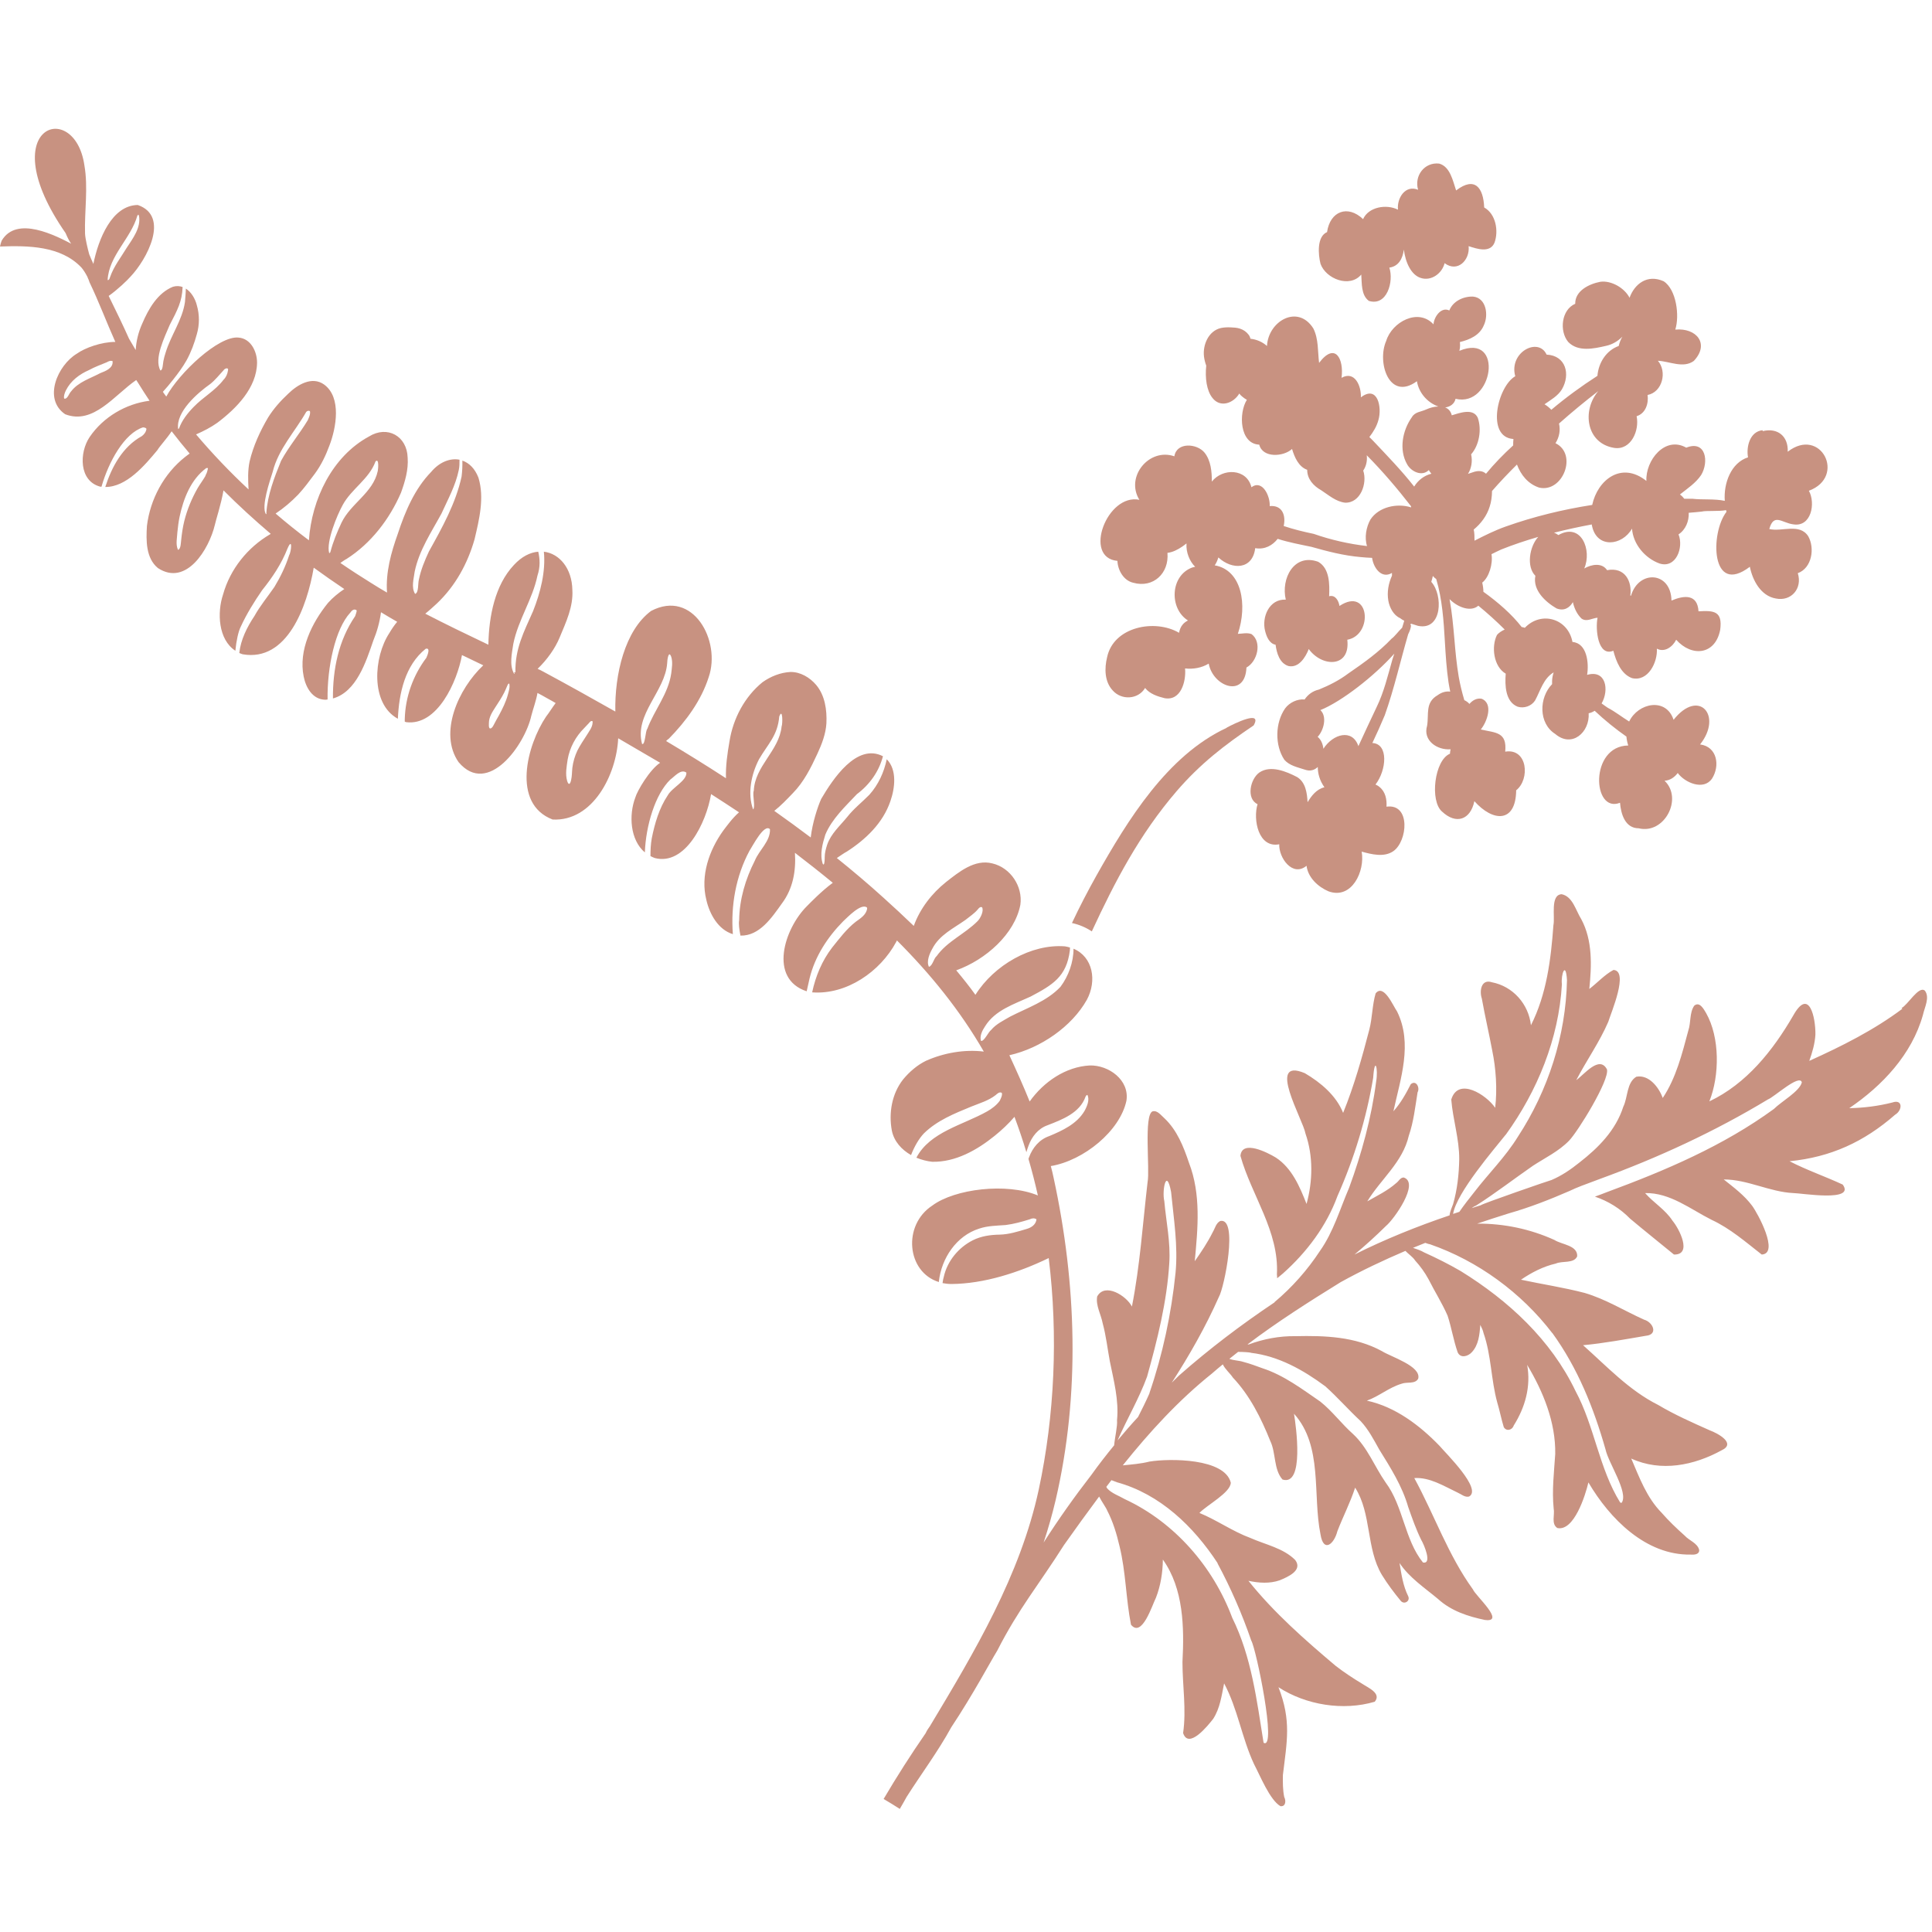 <svg xmlns="http://www.w3.org/2000/svg" fill="none" viewBox="0 0 75 75" height="75" width="75">
<path fill="#C89281" d="M47.622 28.253C45.31 29.326 43.773 31.844 42.566 33.985C42.227 34.591 41.907 35.206 41.613 35.832C41.897 35.893 42.156 36.005 42.384 36.157C43.282 34.219 44.23 32.398 45.675 30.715C46.587 29.657 47.52 28.934 48.666 28.161C49.021 27.541 47.911 28.09 47.617 28.248L47.622 28.253Z"></path>
<path fill="#C89281" d="M73.851 39.159C72.746 39.988 71.499 40.613 70.236 41.183C70.353 40.858 70.454 40.512 70.474 40.161C70.484 39.504 70.231 38.309 69.607 39.433C68.821 40.786 67.797 42.073 66.357 42.755C66.758 41.753 66.768 40.273 66.23 39.326C66.139 39.174 65.977 38.864 65.769 39.042C65.581 39.316 65.647 39.693 65.541 40.003C65.302 40.893 65.069 41.844 64.547 42.623C64.4 42.211 64.01 41.707 63.523 41.798C63.142 42.027 63.198 42.592 63.016 42.963C62.722 43.879 62.052 44.555 61.312 45.13C60.982 45.395 60.627 45.639 60.232 45.807C60.186 45.812 57.509 46.737 57.484 46.788C57.367 46.824 57.245 46.86 57.129 46.9C57.18 46.86 57.24 46.824 57.311 46.794C58.067 46.31 58.777 45.761 59.512 45.252C59.989 44.942 60.511 44.693 60.911 44.281C61.256 43.925 62.488 41.926 62.382 41.514C62.088 40.949 61.495 41.717 61.19 41.931C61.586 41.168 62.093 40.456 62.433 39.667C62.539 39.316 63.244 37.688 62.635 37.653C62.291 37.836 62.012 38.151 61.697 38.391C61.789 37.485 61.829 36.508 61.383 35.679C61.17 35.344 61.053 34.799 60.622 34.713C60.171 34.738 60.374 35.598 60.303 35.918C60.207 37.246 60.039 38.599 59.431 39.8C59.34 38.975 58.731 38.289 57.915 38.131C57.504 37.994 57.423 38.462 57.524 38.762C57.646 39.443 57.803 40.115 57.93 40.791C58.072 41.478 58.128 42.282 58.042 43.004C57.707 42.505 56.607 41.793 56.338 42.684C56.399 43.457 56.652 44.215 56.647 45.003C56.637 45.588 56.571 46.178 56.409 46.743C56.363 46.865 56.287 47.033 56.272 47.18C55.009 47.607 53.772 48.106 52.581 48.701C53.002 48.35 53.412 47.979 53.803 47.592C54.107 47.343 55.126 45.919 54.492 45.71C54.355 45.71 54.3 45.858 54.198 45.929C53.864 46.224 53.463 46.417 53.078 46.636C53.605 45.771 54.452 45.12 54.69 44.087C54.878 43.543 54.938 42.968 55.03 42.404C55.131 42.226 54.974 41.91 54.766 42.088C54.578 42.46 54.371 42.826 54.092 43.141C54.365 41.875 54.852 40.517 54.234 39.265C54.082 39.052 53.717 38.172 53.402 38.563C53.27 39.011 53.275 39.504 53.159 39.962C52.875 41.056 52.566 42.154 52.14 43.202C51.871 42.526 51.267 42.022 50.654 41.661C49.143 41.025 50.583 43.457 50.679 44.006C50.983 44.881 50.963 45.847 50.72 46.737C50.456 46.066 50.152 45.344 49.528 44.937C49.219 44.749 48.21 44.225 48.154 44.871C48.585 46.412 49.66 47.801 49.569 49.474C49.574 49.52 49.579 49.571 49.579 49.622C49.655 49.561 49.731 49.499 49.807 49.433C50.73 48.609 51.496 47.592 51.922 46.427C52.571 44.967 53.042 43.421 53.306 41.844C53.367 40.969 53.509 41.478 53.422 41.987C53.24 43.391 52.86 44.779 52.373 46.107C52.018 46.931 51.764 47.821 51.242 48.559C50.755 49.301 50.157 49.978 49.478 50.547V50.557C48.179 51.427 46.937 52.368 45.766 53.401C45.675 53.492 45.578 53.584 45.487 53.676C46.172 52.612 46.805 51.504 47.318 50.344C47.525 49.993 48.083 47.246 47.368 47.399C47.206 47.48 47.165 47.689 47.079 47.831C46.882 48.228 46.633 48.599 46.38 48.96C46.501 47.684 46.628 46.361 46.156 45.14C45.944 44.51 45.695 43.874 45.198 43.406C45.071 43.299 44.934 43.096 44.747 43.141C44.392 43.258 44.645 45.41 44.549 45.888C44.361 47.501 44.255 49.128 43.941 50.72C43.733 50.308 42.896 49.774 42.592 50.329C42.531 50.68 42.739 51.02 42.805 51.366C42.937 51.849 42.992 52.353 43.084 52.846C43.236 53.599 43.439 54.352 43.363 55.13C43.383 55.38 43.282 55.771 43.251 56.107C42.947 56.478 42.653 56.855 42.374 57.246C41.715 58.096 41.091 58.976 40.513 59.881C40.691 59.342 40.848 58.793 40.98 58.233C41.938 54.128 41.791 49.83 40.903 45.73C40.873 45.573 40.832 45.42 40.792 45.267C42.07 45.054 43.479 43.904 43.728 42.729C43.854 41.926 43.038 41.341 42.303 41.361C41.37 41.412 40.518 41.992 39.971 42.76C39.727 42.154 39.458 41.559 39.184 40.964C40.401 40.69 41.608 39.85 42.191 38.813C42.592 38.07 42.425 37.144 41.674 36.829C41.674 37.353 41.476 37.897 41.167 38.309C40.64 38.869 39.879 39.123 39.215 39.464C38.956 39.616 38.672 39.749 38.475 39.983C38.363 40.069 38.216 40.41 38.094 40.41H38.084C38.018 40.222 38.135 39.998 38.241 39.84C38.632 39.209 39.372 38.98 40.011 38.685C40.853 38.238 41.405 37.922 41.532 36.895C41.532 36.875 41.532 36.834 41.537 36.783C41.476 36.763 41.41 36.748 41.34 36.737C40.031 36.636 38.591 37.465 37.866 38.619C37.633 38.294 37.38 37.978 37.121 37.668C38.272 37.256 39.392 36.254 39.61 35.125C39.712 34.413 39.23 33.685 38.525 33.518C37.841 33.34 37.227 33.848 36.72 34.245C36.173 34.682 35.711 35.278 35.473 35.944C35.088 35.572 34.692 35.206 34.297 34.85C33.708 34.316 33.105 33.807 32.486 33.309C32.623 33.222 32.76 33.116 32.872 33.06C33.607 32.587 34.276 31.951 34.565 31.101C34.743 30.593 34.829 29.881 34.423 29.474C34.317 29.982 34.099 30.46 33.749 30.852C33.465 31.142 33.141 31.391 32.887 31.717C32.608 32.058 32.258 32.363 32.111 32.79C32.06 32.948 32.015 33.111 32.015 33.273C32.015 33.324 32.015 33.558 31.969 33.558C31.959 33.558 31.949 33.553 31.939 33.533C31.817 33.167 31.929 32.755 32.04 32.398C32.299 31.783 32.816 31.305 33.267 30.827C33.759 30.46 34.124 29.947 34.276 29.357C33.252 28.833 32.324 30.257 31.878 31.015C31.741 31.32 31.538 31.941 31.472 32.51C31.006 32.16 30.534 31.814 30.058 31.478C30.316 31.274 30.544 31.035 30.773 30.796C31.204 30.359 31.477 29.809 31.731 29.26C31.903 28.889 32.056 28.492 32.081 28.08C32.106 27.561 32.025 26.991 31.68 26.585C31.437 26.3 31.072 26.081 30.686 26.086C30.296 26.106 29.916 26.259 29.601 26.483C28.907 27.047 28.46 27.892 28.319 28.777C28.237 29.25 28.166 29.733 28.182 30.211C27.416 29.713 26.645 29.235 25.859 28.767C25.895 28.731 25.93 28.695 25.966 28.675C26.63 27.999 27.223 27.195 27.512 26.285C27.999 24.875 26.904 22.861 25.276 23.716C24.257 24.469 23.857 26.183 23.887 27.622C22.954 27.093 22.021 26.574 21.078 26.066C21.012 26.03 20.941 25.994 20.87 25.964C21.24 25.608 21.555 25.165 21.727 24.743C21.97 24.158 22.259 23.553 22.219 22.902C22.204 22.063 21.717 21.488 21.113 21.417C21.189 22.19 20.977 23.009 20.693 23.726C20.333 24.54 19.993 25.176 20.008 26.096C20.008 26.096 20.008 26.106 20.008 26.111C20.008 26.111 20.008 26.101 20.008 26.096C19.998 26.096 19.988 26.096 19.983 26.101V26.111C19.983 26.111 19.983 26.111 19.983 26.117C19.983 26.101 19.973 26.091 19.973 26.081C19.947 26.106 19.988 26.157 19.973 26.157C19.973 26.157 19.968 26.157 19.957 26.157C19.765 25.817 19.871 25.364 19.927 24.992C20.114 24.067 20.672 23.273 20.865 22.342C20.977 22.002 20.961 21.707 20.895 21.417C20.581 21.442 20.251 21.605 19.947 21.936C19.217 22.714 18.979 23.909 18.959 25.028C18.137 24.636 17.316 24.24 16.509 23.823C16.702 23.67 16.875 23.502 16.961 23.426C17.676 22.749 18.152 21.88 18.421 20.939C18.604 20.165 18.811 19.321 18.573 18.543C18.436 18.187 18.208 17.968 17.949 17.881C17.954 18.09 17.944 18.299 17.919 18.497C17.696 19.535 17.163 20.486 16.651 21.407C16.489 21.757 16.337 22.119 16.261 22.5C16.22 22.637 16.261 23.014 16.114 23.055C15.957 22.8 16.063 22.465 16.099 22.185C16.271 21.361 16.743 20.664 17.138 19.936C17.387 19.387 17.686 18.848 17.808 18.253C17.838 18.12 17.838 17.983 17.838 17.846C17.473 17.775 17.057 17.937 16.738 18.319C16.099 18.975 15.729 19.85 15.445 20.715C15.181 21.452 14.968 22.22 15.024 23.004C14.826 22.887 14.623 22.77 14.425 22.642C14.015 22.388 13.614 22.129 13.214 21.854C13.295 21.798 13.376 21.737 13.457 21.696C14.4 21.096 15.125 20.15 15.566 19.128C15.723 18.695 15.86 18.232 15.825 17.765C15.8 16.925 15.034 16.503 14.324 16.945C12.894 17.719 12.098 19.387 11.992 20.974C11.55 20.643 11.12 20.298 10.699 19.936C11.018 19.723 11.312 19.474 11.576 19.199C11.814 18.945 12.017 18.66 12.225 18.385C12.468 18.054 12.646 17.683 12.788 17.297C13.051 16.615 13.269 15.425 12.58 14.926C12.108 14.591 11.545 14.936 11.191 15.282C10.896 15.557 10.623 15.862 10.41 16.203C10.095 16.737 9.832 17.312 9.69 17.912C9.614 18.268 9.629 18.639 9.649 19C8.929 18.329 8.25 17.617 7.611 16.864C7.9 16.737 8.179 16.595 8.437 16.412C9.172 15.857 9.969 15.058 9.979 14.077C9.979 13.644 9.735 13.141 9.259 13.105C8.493 13.024 6.957 14.473 6.455 15.394C6.409 15.333 6.363 15.272 6.323 15.211C6.46 15.063 6.587 14.906 6.713 14.748C6.901 14.509 7.089 14.26 7.241 13.99C7.418 13.67 7.545 13.324 7.641 12.973C7.748 12.607 7.748 12.215 7.641 11.849C7.58 11.6 7.428 11.34 7.215 11.203C7.21 11.416 7.185 11.63 7.18 11.727C7.078 12.429 6.632 13.014 6.429 13.69C6.394 13.797 6.363 13.904 6.343 14.016C6.323 14.112 6.323 14.377 6.227 14.382C5.968 13.919 6.399 13.07 6.587 12.617C6.886 12.037 7.068 11.711 7.089 11.142C6.977 11.101 6.85 11.091 6.713 11.132C6.115 11.376 5.765 11.991 5.522 12.561C5.375 12.886 5.288 13.232 5.268 13.588C5.182 13.441 5.096 13.299 5.01 13.151C4.761 12.591 4.487 12.037 4.219 11.488C4.553 11.254 4.944 10.882 5.07 10.735C5.689 10.084 6.612 8.395 5.349 7.958C4.345 7.968 3.818 9.28 3.625 10.246C3.57 10.124 3.514 9.997 3.463 9.87C3.402 9.646 3.311 9.27 3.301 9.072C3.276 8.186 3.428 7.291 3.276 6.416C2.895 3.802 -0.35 4.88 2.545 9.046C2.581 9.133 2.621 9.219 2.667 9.306C2.687 9.346 2.728 9.407 2.763 9.463C2.814 9.489 2.855 9.514 2.9 9.534C2.155 9.133 0.649 8.359 0.066 9.341C0.035 9.417 0.015 9.494 0 9.57C1.1 9.529 2.363 9.545 3.159 10.384C3.23 10.465 3.321 10.603 3.397 10.755C3.397 10.765 3.407 10.775 3.407 10.786C3.433 10.837 3.453 10.887 3.468 10.938C3.468 10.938 3.468 10.948 3.473 10.954C3.838 11.711 4.132 12.505 4.477 13.273C3.935 13.273 3.301 13.502 2.981 13.731C2.241 14.178 1.658 15.486 2.53 16.081C3.625 16.503 4.437 15.338 5.288 14.753C5.314 14.789 5.334 14.824 5.359 14.86C5.501 15.094 5.654 15.328 5.806 15.557C4.883 15.674 4.011 16.188 3.483 16.961C3.073 17.561 3.057 18.68 3.899 18.894C3.914 18.894 3.93 18.894 3.94 18.894C4.219 17.917 4.832 16.818 5.552 16.59C5.593 16.595 5.684 16.605 5.684 16.656C5.669 16.767 5.598 16.864 5.507 16.93C4.766 17.337 4.34 18.116 4.087 18.904C4.908 18.914 5.628 18.054 6.11 17.474C6.191 17.332 6.48 17.022 6.663 16.742C6.891 17.037 7.124 17.327 7.362 17.607C7.301 17.648 7.246 17.693 7.185 17.739C6.363 18.39 5.831 19.377 5.704 20.415C5.669 20.974 5.659 21.666 6.13 22.052C7.236 22.78 8.118 21.31 8.341 20.374C8.371 20.216 8.584 19.575 8.676 19.036C9.264 19.626 9.877 20.186 10.511 20.725C10.501 20.725 10.496 20.735 10.486 20.74C9.614 21.249 8.934 22.093 8.66 23.075C8.422 23.782 8.473 24.83 9.137 25.262C9.172 24.881 9.254 24.509 9.345 24.331C9.573 23.833 9.867 23.36 10.176 22.912C10.572 22.419 10.927 21.89 11.16 21.295C11.363 20.827 11.312 21.412 11.221 21.564C11.084 21.991 10.886 22.398 10.653 22.785C10.394 23.161 10.1 23.512 9.877 23.914C9.588 24.346 9.345 24.835 9.289 25.349C9.33 25.369 9.375 25.384 9.421 25.399C11.15 25.7 11.921 23.548 12.179 22.037C12.57 22.322 12.965 22.597 13.366 22.866C13.138 23.019 12.919 23.197 12.737 23.4C12.103 24.179 11.581 25.242 11.789 26.264C11.875 26.697 12.134 27.149 12.62 27.164C12.656 27.164 12.686 27.159 12.717 27.154C12.696 25.898 13.016 24.407 13.599 23.782C13.65 23.701 13.751 23.614 13.847 23.695C13.847 23.767 13.807 23.848 13.787 23.919C13.143 24.86 12.915 25.989 12.925 27.114C13.837 26.859 14.207 25.694 14.491 24.87C14.638 24.514 14.74 24.148 14.79 23.767C14.998 23.894 15.206 24.016 15.419 24.138C15.303 24.275 15.201 24.428 15.115 24.575C14.502 25.501 14.37 27.317 15.445 27.902C15.49 26.91 15.723 25.827 16.525 25.186C16.727 25.13 16.591 25.445 16.55 25.537C16.033 26.223 15.734 27.058 15.713 27.917C15.713 27.948 15.713 27.983 15.713 28.014C15.729 28.019 15.744 28.029 15.764 28.034C16.981 28.192 17.747 26.457 17.934 25.43C18.208 25.562 18.487 25.694 18.761 25.827C17.787 26.742 17.021 28.462 17.802 29.586C18.943 30.939 20.383 28.904 20.627 27.78C20.698 27.505 20.814 27.2 20.865 26.9C20.987 26.966 21.108 27.027 21.225 27.098C21.342 27.159 21.453 27.226 21.57 27.292C21.423 27.49 21.296 27.698 21.2 27.816C20.459 28.919 19.846 31.198 21.453 31.814C23.015 31.895 23.933 30.069 23.998 28.66C24.541 28.975 25.084 29.291 25.626 29.611C25.221 29.876 24.734 30.705 24.663 30.959C24.404 31.641 24.46 32.607 25.033 33.09C25.073 32.048 25.433 30.837 26.022 30.262C26.189 30.145 26.432 29.835 26.645 29.993C26.666 30.313 26.087 30.572 25.92 30.878C25.591 31.371 25.418 31.961 25.302 32.541C25.261 32.77 25.251 32.999 25.251 33.233C25.302 33.263 25.357 33.284 25.418 33.309C26.595 33.614 27.416 31.951 27.604 30.827C27.969 31.061 28.329 31.295 28.689 31.534C28.43 31.758 28.192 32.093 28.075 32.246C27.527 33.009 27.183 33.996 27.421 34.937C27.548 35.491 27.883 36.091 28.45 36.264C28.364 35.155 28.567 34.011 29.094 33.029C29.211 32.856 29.662 31.956 29.89 32.19C29.911 32.653 29.47 32.999 29.302 33.411C28.937 34.128 28.704 34.916 28.694 35.725C28.668 35.868 28.699 36.086 28.744 36.32C29.48 36.341 29.961 35.623 30.352 35.074C30.788 34.494 30.904 33.802 30.859 33.106C31.356 33.487 31.848 33.874 32.329 34.27C31.898 34.586 31.472 35.028 31.315 35.186C30.448 36.056 29.825 37.989 31.315 38.482C31.351 38.314 31.391 38.146 31.427 37.984C31.635 37.129 32.121 36.386 32.73 35.766C32.907 35.603 33.414 35.064 33.648 35.222C33.658 35.222 33.663 35.272 33.663 35.278C33.617 35.522 33.404 35.649 33.222 35.781C32.862 36.061 32.588 36.432 32.304 36.783C31.913 37.292 31.66 37.897 31.528 38.523C32.862 38.624 34.17 37.719 34.788 36.569C34.799 36.549 34.809 36.529 34.819 36.508C36.117 37.806 37.268 39.22 38.191 40.822C37.435 40.73 36.639 40.873 35.95 41.178C35.605 41.346 35.301 41.61 35.057 41.905C34.621 42.46 34.494 43.208 34.621 43.889C34.707 44.311 35.001 44.632 35.367 44.84C35.493 44.51 35.671 44.204 35.863 44.001C36.381 43.492 37.05 43.228 37.704 42.958C38.029 42.826 38.373 42.729 38.652 42.511C38.718 42.455 38.794 42.373 38.89 42.424C38.921 42.521 38.85 42.643 38.809 42.734C38.683 42.907 38.505 43.04 38.318 43.146C37.38 43.675 36.097 43.94 35.574 44.942C35.772 45.023 35.985 45.079 36.188 45.1C37.09 45.12 37.927 44.647 38.612 44.093C38.89 43.869 39.149 43.625 39.382 43.355C39.55 43.808 39.707 44.266 39.844 44.728C39.869 44.637 39.9 44.55 39.93 44.469C40.057 44.123 40.3 43.813 40.655 43.686C41.233 43.462 41.917 43.208 42.141 42.572C42.151 42.546 42.181 42.505 42.212 42.505C42.313 42.689 42.191 42.968 42.095 43.136C41.796 43.635 41.243 43.889 40.731 44.103C40.346 44.235 40.082 44.555 39.945 44.932C39.94 44.947 39.93 44.967 39.925 44.988C40.062 45.456 40.183 45.929 40.29 46.407C39.073 45.903 37.06 46.153 36.193 46.799C35.027 47.562 35.199 49.383 36.447 49.769C36.447 49.764 36.447 49.759 36.447 49.749C36.548 48.843 37.126 47.974 38.013 47.694C38.343 47.582 38.693 47.582 39.038 47.556C39.357 47.516 39.671 47.429 39.975 47.333C40.057 47.292 40.153 47.277 40.234 47.333C40.234 47.333 40.234 47.348 40.234 47.353C40.199 47.551 40.031 47.658 39.849 47.709C39.509 47.811 39.169 47.918 38.814 47.928C38.454 47.933 38.089 47.984 37.765 48.147C37.212 48.426 36.776 48.95 36.639 49.561C36.619 49.617 36.604 49.708 36.589 49.81C36.7 49.83 36.812 49.845 36.938 49.845C38.191 49.835 39.534 49.408 40.711 48.838C41.081 51.849 40.939 54.952 40.325 57.821C39.605 61.158 37.836 64.118 36.097 67.013C36.031 67.099 35.975 67.191 35.934 67.282C35.361 68.111 34.814 68.966 34.302 69.836C34.52 69.963 34.733 70.095 34.93 70.222C35.022 70.064 35.113 69.907 35.199 69.749C35.772 68.849 36.416 67.989 36.928 67.053C37.795 65.746 38.434 64.53 38.713 64.078C39.55 62.435 40.315 61.539 41.304 59.978C41.75 59.347 42.206 58.716 42.668 58.096C42.779 58.309 42.947 58.543 42.977 58.63C43.205 59.067 43.347 59.54 43.459 60.019C43.707 61.021 43.707 62.074 43.905 63.071C44.331 63.594 44.727 62.313 44.874 62.023C45.056 61.555 45.137 61.046 45.142 60.542C45.949 61.672 45.974 63.182 45.903 64.52C45.903 65.441 46.06 66.362 45.928 67.277C46.141 67.923 46.892 66.987 47.094 66.728C47.363 66.316 47.424 65.817 47.52 65.349C48.048 66.336 48.205 67.46 48.681 68.483C48.915 68.925 49.295 69.876 49.706 70.115C49.914 70.141 49.929 69.902 49.853 69.759C49.797 69.48 49.797 69.19 49.802 68.905C49.959 67.592 50.137 66.799 49.63 65.497C50.7 66.194 52.15 66.422 53.367 66.061C53.64 65.736 53.108 65.517 52.89 65.37C52.535 65.156 52.185 64.927 51.856 64.673C50.649 63.655 49.452 62.602 48.464 61.367C48.864 61.453 49.29 61.483 49.68 61.346C49.985 61.219 50.588 60.965 50.279 60.558C49.817 60.095 49.123 59.963 48.539 59.703C47.85 59.449 47.242 59.011 46.562 58.732C46.851 58.426 47.774 57.943 47.779 57.557C47.546 56.605 45.406 56.611 44.625 56.738C44.285 56.824 43.936 56.85 43.586 56.885C44.625 55.588 45.746 54.362 47.049 53.319C47.186 53.197 47.328 53.081 47.47 52.964C47.551 53.147 47.764 53.325 47.86 53.477C48.519 54.174 48.955 55.049 49.31 55.934C49.538 56.402 49.437 57.043 49.787 57.435C50.644 57.704 50.309 55.339 50.233 54.881C51.364 56.138 50.948 58.025 51.262 59.566C51.379 60.293 51.79 59.942 51.916 59.444C52.135 58.874 52.418 58.33 52.606 57.75C53.25 58.762 53.027 60.105 53.645 61.138C53.864 61.494 54.117 61.829 54.381 62.15C54.518 62.302 54.756 62.15 54.665 61.962C54.467 61.565 54.401 61.112 54.33 60.675C54.71 61.249 55.303 61.636 55.826 62.074C56.333 62.536 56.987 62.75 57.646 62.887H57.651C58.462 62.989 57.281 61.951 57.18 61.702C56.216 60.37 55.684 58.813 54.903 57.379C55.501 57.338 56.059 57.694 56.586 57.943C56.728 58.004 56.865 58.136 57.028 58.096C57.555 57.811 56.125 56.417 55.882 56.127C55.111 55.329 54.163 54.611 53.062 54.373C53.534 54.205 53.924 53.859 54.411 53.716C54.614 53.635 54.938 53.742 55.055 53.518C55.177 53.03 53.995 52.674 53.645 52.45C52.606 51.885 51.435 51.844 50.284 51.87C49.675 51.86 49.052 51.977 48.479 52.19C48.464 52.19 48.443 52.19 48.428 52.19C49.584 51.315 50.816 50.532 52.043 49.774C52.86 49.322 53.701 48.925 54.558 48.559C54.675 48.686 54.847 48.792 54.933 48.93C55.136 49.154 55.314 49.398 55.456 49.662C55.694 50.135 55.983 50.588 56.196 51.076C56.348 51.539 56.424 52.033 56.586 52.495C56.693 52.74 56.987 52.658 57.134 52.495C57.398 52.216 57.438 51.814 57.464 51.432C57.519 51.539 57.57 51.646 57.59 51.748C57.895 52.618 57.879 53.559 58.123 54.444C58.219 54.759 58.28 55.09 58.376 55.4C58.478 55.578 58.706 55.517 58.762 55.339C59.208 54.632 59.436 53.818 59.284 52.984C59.907 54.022 60.394 55.212 60.374 56.443C60.328 57.15 60.242 57.847 60.313 58.559C60.364 58.803 60.207 59.154 60.455 59.317C61.104 59.459 61.545 58.045 61.662 57.547C62.488 58.956 63.893 60.38 65.632 60.349C65.764 60.359 65.972 60.349 65.962 60.171C65.901 59.902 65.571 59.805 65.399 59.612C65.085 59.332 64.78 59.042 64.506 58.727C63.923 58.136 63.644 57.363 63.325 56.621C64.481 57.15 65.759 56.89 66.834 56.3C67.412 56.031 66.682 55.639 66.377 55.527C65.693 55.222 65.013 54.922 64.37 54.54C63.244 53.976 62.387 53.05 61.454 52.221C62.27 52.145 63.082 51.992 63.893 51.855C64.38 51.809 64.172 51.326 63.822 51.229C63.051 50.883 62.331 50.43 61.515 50.191C60.699 49.978 59.872 49.856 59.045 49.678C59.456 49.398 59.907 49.164 60.394 49.052C60.653 48.935 61.094 49.062 61.226 48.772C61.251 48.34 60.627 48.319 60.344 48.136C59.406 47.709 58.381 47.495 57.347 47.501C57.753 47.363 58.163 47.231 58.569 47.104C59.375 46.875 60.156 46.57 60.927 46.234C61.074 46.163 61.231 46.097 61.388 46.036C61.626 45.949 61.87 45.858 62.108 45.766C64.37 44.942 66.57 43.925 68.634 42.678C68.867 42.592 69.861 41.676 69.947 42.017C69.861 42.368 69.151 42.76 68.862 43.05C66.905 44.479 64.648 45.441 62.387 46.275C62.23 46.336 62.073 46.397 61.915 46.453C62.428 46.626 62.899 46.916 63.279 47.307C63.842 47.78 64.425 48.243 64.983 48.701C65.713 48.716 65.181 47.689 64.927 47.389C64.648 46.956 64.192 46.692 63.862 46.315C64.831 46.295 65.622 46.941 66.443 47.353C67.168 47.689 67.777 48.223 68.39 48.701C69.085 48.665 68.233 47.094 68.015 46.804C67.711 46.397 67.305 46.097 66.915 45.786C67.843 45.786 68.69 46.27 69.617 46.315C69.917 46.315 72.041 46.676 71.534 45.985C70.855 45.669 70.14 45.425 69.47 45.079C71.068 44.922 72.361 44.327 73.567 43.274C73.861 43.101 73.872 42.653 73.456 42.8C72.913 42.938 72.345 43.009 71.788 43.019C73.076 42.144 74.216 40.934 74.647 39.403C74.708 39.113 74.926 38.721 74.723 38.457C74.485 38.253 74.064 39.011 73.816 39.133L73.851 39.159ZM5.375 8.339H5.385H5.37C5.37 8.339 5.359 8.334 5.359 8.329C5.365 8.329 5.37 8.329 5.375 8.334V8.339ZM4.198 10.872C4.198 10.872 4.188 10.872 4.178 10.872C4.224 9.926 5.086 9.255 5.334 8.365C5.349 8.339 5.39 8.334 5.395 8.37C5.481 8.843 5.152 9.26 4.908 9.636C4.69 9.997 4.421 10.338 4.279 10.74C4.264 10.781 4.244 10.872 4.193 10.872H4.198ZM4.371 14.031C4.396 14.29 4.097 14.407 3.894 14.484C3.504 14.692 3.037 14.829 2.758 15.196C2.687 15.262 2.627 15.476 2.52 15.476C2.51 15.476 2.5 15.476 2.49 15.47C2.464 15.374 2.515 15.242 2.561 15.15C2.748 14.779 3.083 14.529 3.453 14.367C3.676 14.245 3.914 14.158 4.148 14.062C4.219 14.021 4.3 13.985 4.381 14.026L4.371 14.031ZM6.947 16.63C6.947 16.63 6.926 16.656 6.921 16.656C6.921 16.656 6.916 16.656 6.916 16.651C6.82 15.989 7.672 15.252 8.163 14.906C8.356 14.753 8.508 14.555 8.676 14.377C8.721 14.295 8.894 14.245 8.848 14.392C8.828 14.524 8.772 14.652 8.676 14.743C8.356 15.165 7.885 15.415 7.519 15.796C7.281 16.04 7.063 16.315 6.947 16.64V16.63ZM7.981 18.466C7.885 18.634 7.768 18.787 7.672 18.95C7.443 19.352 7.266 19.779 7.154 20.226C7.094 20.471 7.058 20.72 7.033 20.969C7.018 21.076 7.023 21.29 6.921 21.345C6.911 21.345 6.901 21.33 6.901 21.325C6.815 21.116 6.876 20.878 6.886 20.659C6.906 20.455 6.931 20.257 6.972 20.058C7.124 19.352 7.408 18.614 8.006 18.171C8.027 18.166 8.052 18.171 8.072 18.171C8.072 18.171 8.072 18.177 8.072 18.182C8.052 18.278 8.032 18.37 7.976 18.456L7.981 18.466ZM10.323 19.962C10.131 19.657 10.476 18.67 10.587 18.314C10.805 17.434 11.444 16.767 11.885 15.994C11.921 15.949 11.987 15.928 12.032 15.964C12.058 16.076 11.992 16.208 11.946 16.315C11.621 16.854 11.211 17.337 10.912 17.887C10.648 18.533 10.384 19.219 10.339 19.921C10.354 19.926 10.339 19.957 10.329 19.957L10.323 19.962ZM12.788 21.473C12.788 21.473 12.778 21.473 12.778 21.468C12.656 21.035 13.082 20.003 13.305 19.601C13.645 18.975 14.329 18.599 14.578 17.912C14.725 17.77 14.679 18.222 14.664 18.288C14.481 19.133 13.619 19.54 13.259 20.287C13.087 20.654 12.93 21.03 12.828 21.422C12.828 21.432 12.808 21.468 12.788 21.468V21.473ZM19.714 26.971C19.638 27.251 19.506 27.515 19.369 27.77C19.303 27.892 19.227 28.014 19.166 28.141C19.136 28.197 19.095 28.278 19.029 28.278C19.029 28.278 19.019 28.278 19.014 28.278C18.963 28.227 18.979 28.141 18.979 28.075C18.979 27.841 19.105 27.648 19.227 27.459C19.349 27.271 19.471 27.088 19.572 26.89C19.618 26.798 19.658 26.702 19.699 26.605C19.714 26.574 19.729 26.529 19.77 26.539C19.805 26.681 19.749 26.834 19.714 26.971ZM22.782 28.533C22.655 28.731 22.523 28.924 22.416 29.133C22.315 29.347 22.249 29.57 22.219 29.804C22.198 30.008 22.209 30.11 22.168 30.293C22.148 30.379 22.122 30.43 22.092 30.43C22.067 30.43 22.041 30.394 22.016 30.313C21.94 30.043 21.996 29.759 22.036 29.484C22.117 29.021 22.346 28.594 22.68 28.263C22.736 28.202 22.797 28.141 22.853 28.08C22.893 28.039 22.929 27.973 22.994 27.994C23.01 28.004 23.01 28.034 23.005 28.044C23 28.233 22.873 28.38 22.782 28.533ZM25.124 28.299C25.053 28.395 25.048 28.884 24.942 28.884C24.942 28.884 24.931 28.884 24.926 28.884C24.612 27.729 25.824 26.844 25.9 25.74C25.9 25.639 25.951 25.216 26.057 25.496C26.123 25.705 26.082 25.928 26.057 26.142C25.941 26.941 25.398 27.566 25.124 28.304V28.299ZM29.257 30.705C29.206 30.883 29.333 31.33 29.236 31.422C29.008 30.806 29.165 30.054 29.465 29.474C29.809 28.884 30.189 28.553 30.25 27.816C30.387 27.454 30.387 28.1 30.342 28.202C30.245 29.148 29.302 29.733 29.262 30.7L29.257 30.705ZM36.35 37.124C36.244 37.226 36.198 37.495 36.061 37.531C35.955 37.322 36.087 37.017 36.193 36.829C36.467 36.295 37.014 36.041 37.481 35.71C37.643 35.578 37.821 35.466 37.958 35.303C37.998 35.252 38.054 35.186 38.125 35.222C38.201 35.364 38.059 35.649 37.952 35.756C37.456 36.259 36.766 36.539 36.355 37.124H36.35ZM38.054 40.339C38.054 40.339 38.054 40.369 38.054 40.379C38.054 40.379 38.054 40.364 38.054 40.339ZM38.921 42.439C38.921 42.434 38.921 42.424 38.921 42.419C38.921 42.404 38.921 42.404 38.921 42.439ZM47.262 60.685C47.779 61.646 48.22 62.658 48.575 63.691C48.758 63.986 49.584 67.964 49.052 67.653C48.788 66.01 48.585 64.317 47.835 62.801C47.094 60.817 45.594 59.093 43.667 58.198C43.439 58.065 43.165 57.979 42.982 57.781C42.967 57.76 42.957 57.74 42.947 57.719C43.013 57.633 43.079 57.547 43.145 57.46C43.215 57.48 43.286 57.516 43.358 57.541C45.031 57.999 46.334 59.256 47.267 60.68L47.262 60.685ZM44.625 54.083C44.488 54.393 44.336 54.703 44.179 55.008C43.905 55.303 43.642 55.608 43.383 55.919C43.748 55.085 44.214 54.301 44.529 53.442C44.929 52.007 45.3 50.537 45.391 49.042C45.447 48.228 45.269 47.429 45.198 46.626C45.102 46.229 45.279 45.288 45.462 46.275C45.563 47.317 45.736 48.36 45.634 49.413C45.472 50.995 45.137 52.577 44.62 54.083H44.625ZM48.56 52.516C49.635 52.643 50.593 53.182 51.45 53.818C51.927 54.245 52.352 54.734 52.824 55.171C53.123 55.492 53.326 55.883 53.539 56.265C53.98 56.977 54.431 57.684 54.665 58.498C54.817 58.93 54.969 59.367 55.172 59.779C55.273 59.942 55.613 60.736 55.238 60.654C54.523 59.769 54.477 58.467 53.788 57.547C53.356 56.926 53.088 56.188 52.52 55.664C52.074 55.268 51.719 54.779 51.252 54.408C50.542 53.92 49.838 53.386 49.011 53.116C48.763 53.025 48.514 52.933 48.261 52.867C48.088 52.811 47.896 52.816 47.723 52.75C47.835 52.658 47.951 52.567 48.063 52.48C48.266 52.48 48.479 52.495 48.555 52.511L48.56 52.516ZM58.452 44.052C59.684 42.348 60.511 40.323 60.633 38.212C60.587 37.826 60.785 37.287 60.83 38.05C60.785 40.206 60.1 42.328 58.924 44.128C58.442 44.911 57.783 45.557 57.225 46.285C57.028 46.534 56.83 46.783 56.652 47.043C56.571 47.068 56.49 47.099 56.409 47.124C56.541 46.3 58.016 44.596 58.452 44.047V44.052ZM60.262 51.748C61.246 53.106 61.87 54.662 62.326 56.265C62.438 56.794 63.224 57.933 62.955 58.335C62.935 58.345 62.909 58.335 62.894 58.325C62.073 57.002 61.9 55.369 61.16 53.996C60.207 52.007 58.554 50.486 56.703 49.342C56.247 49.077 55.77 48.838 55.288 48.62C55.157 48.543 55.004 48.492 54.852 48.441C55.009 48.375 55.172 48.309 55.329 48.248C55.41 48.279 55.476 48.299 55.517 48.304C57.377 48.95 59.061 50.186 60.257 51.748H60.262ZM69.972 42.017C69.972 42.017 69.972 42.022 69.972 42.027C69.972 42.027 69.972 42.022 69.972 42.017V42.007C69.972 41.997 69.972 42.007 69.972 42.017Z"></path>
<path fill="#C89281" d="M49.112 24.494C49.163 24.708 49.275 24.988 49.518 25.028C49.559 25.349 49.675 25.756 50.025 25.857C50.421 25.934 50.679 25.517 50.806 25.196C51.323 25.908 52.428 25.928 52.302 24.835C53.321 24.652 53.174 22.749 51.998 23.523C51.967 23.319 51.835 23.08 51.597 23.146C51.617 22.688 51.622 22.063 51.171 21.808C50.228 21.468 49.721 22.465 49.914 23.278C49.275 23.243 48.971 23.95 49.112 24.499V24.494Z"></path>
<path fill="#C89281" d="M54.497 9.687C54.558 10.18 54.776 10.674 55.157 10.791C55.562 10.923 55.983 10.613 56.079 10.216C56.581 10.592 57.068 10.099 57.012 9.555C57.332 9.661 57.844 9.834 58.016 9.422C58.184 8.964 58.067 8.303 57.616 8.054C57.585 7.281 57.251 6.838 56.526 7.393C56.399 7.021 56.297 6.467 55.866 6.35C55.298 6.289 54.893 6.823 55.05 7.367C54.553 7.164 54.224 7.688 54.269 8.14C53.818 7.912 53.123 8.034 52.915 8.507C52.317 7.937 51.633 8.201 51.516 9.01C51.115 9.183 51.171 9.88 51.262 10.241C51.47 10.826 52.398 11.192 52.844 10.658C52.87 10.999 52.834 11.457 53.139 11.681C53.848 11.899 54.112 10.918 53.934 10.389C54.3 10.338 54.452 10.033 54.497 9.692V9.687Z"></path>
<path fill="#C89281" d="M68.426 16.701C67.934 16.747 67.782 17.337 67.858 17.754C67.199 17.963 66.905 18.761 66.956 19.443C66.565 19.357 66.058 19.407 65.703 19.362C65.597 19.362 65.49 19.362 65.384 19.362C65.338 19.301 65.282 19.245 65.216 19.194C65.505 18.965 65.83 18.751 66.038 18.441C66.347 17.932 66.225 17.073 65.46 17.378C64.633 16.91 63.873 17.876 63.913 18.67C62.94 17.892 62.017 18.634 61.809 19.601C60.668 19.779 59.542 20.053 58.452 20.44C58.036 20.587 57.636 20.786 57.24 20.989C57.24 20.847 57.24 20.699 57.21 20.557C57.494 20.323 57.722 20.018 57.829 19.667C57.884 19.504 57.92 19.28 57.92 19.061C58.229 18.706 58.554 18.365 58.888 18.034C59.041 18.441 59.319 18.787 59.75 18.929C60.668 19.138 61.256 17.632 60.384 17.205C60.541 16.956 60.577 16.691 60.521 16.442C61.013 16.005 61.525 15.582 62.047 15.181C61.403 15.933 61.571 17.215 62.666 17.388C63.32 17.485 63.65 16.706 63.533 16.157C63.883 16.05 64.004 15.664 63.959 15.333C64.537 15.221 64.725 14.428 64.359 14.005C64.816 14.026 65.343 14.311 65.754 14.011C66.377 13.349 65.86 12.719 65.034 12.795C65.206 12.261 65.079 11.238 64.582 10.918C63.944 10.633 63.452 11.025 63.259 11.559C63.061 11.172 62.544 10.882 62.128 10.938C61.697 11.02 61.14 11.284 61.15 11.793C60.612 12.022 60.526 12.851 60.876 13.273C61.256 13.67 61.87 13.537 62.346 13.426C62.585 13.375 62.803 13.248 62.98 13.07C62.914 13.181 62.869 13.299 62.838 13.431C62.352 13.604 62.052 14.087 62.012 14.59C61.388 14.992 60.79 15.43 60.222 15.908C60.146 15.826 60.06 15.755 59.958 15.694C60.202 15.521 60.475 15.374 60.633 15.114C60.972 14.534 60.79 13.802 60.039 13.766C59.72 13.07 58.564 13.675 58.822 14.606C58.138 14.992 57.671 16.976 58.752 17.042C58.741 17.124 58.741 17.21 58.741 17.291C58.366 17.632 58.011 17.998 57.687 18.39C57.57 18.283 57.398 18.248 57.159 18.339C57.104 18.355 57.043 18.375 56.987 18.395C57.119 18.187 57.169 17.907 57.109 17.637C57.428 17.276 57.524 16.671 57.367 16.218C57.19 15.832 56.667 16.03 56.358 16.122C56.318 15.959 56.221 15.862 56.1 15.816C56.287 15.796 56.46 15.684 56.505 15.481C57.961 15.837 58.407 12.892 56.652 13.619C56.662 13.583 56.667 13.553 56.673 13.517C56.683 13.441 56.683 13.36 56.673 13.278C57.053 13.187 57.443 13.014 57.6 12.632C57.793 12.241 57.702 11.559 57.18 11.513C56.804 11.503 56.404 11.691 56.262 12.052C55.942 11.9 55.669 12.302 55.648 12.591C55.055 11.945 54.036 12.5 53.813 13.232C53.443 14.066 53.929 15.587 55.004 14.799C55.08 15.252 55.41 15.628 55.836 15.781C55.674 15.781 55.506 15.832 55.37 15.893C55.167 15.989 54.928 15.984 54.807 16.198C54.442 16.712 54.3 17.459 54.624 18.024C54.781 18.309 55.202 18.512 55.466 18.248C55.496 18.299 55.527 18.344 55.567 18.39C55.293 18.456 55.05 18.639 54.898 18.889C54.411 18.268 53.853 17.693 53.316 17.124C53.265 17.068 53.209 17.017 53.159 16.966C53.311 16.767 53.443 16.554 53.509 16.31C53.656 15.821 53.483 14.926 52.829 15.425C52.849 14.992 52.596 14.377 52.079 14.667C52.175 13.929 51.83 13.263 51.207 14.087C51.151 13.644 51.191 13.161 50.983 12.749C50.38 11.798 49.234 12.464 49.184 13.431C49.001 13.268 48.778 13.176 48.545 13.151C48.529 13.095 48.509 13.044 48.474 12.998C48.387 12.881 48.276 12.805 48.139 12.759C48.022 12.719 47.891 12.713 47.769 12.708C47.642 12.703 47.515 12.708 47.394 12.734C46.912 12.846 46.684 13.39 46.739 13.843C46.755 13.965 46.785 14.082 46.826 14.194C46.775 14.667 46.841 15.17 47.069 15.45C47.373 15.842 47.886 15.653 48.109 15.277C48.139 15.318 48.175 15.358 48.215 15.389C48.276 15.44 48.337 15.486 48.403 15.521C48.078 16.035 48.119 17.23 48.884 17.261C49.016 17.79 49.827 17.734 50.157 17.429C50.253 17.749 50.411 18.12 50.745 18.238C50.745 18.599 50.989 18.863 51.288 19.031C51.577 19.219 51.861 19.474 52.216 19.514C52.814 19.535 53.088 18.761 52.92 18.268C53.037 18.1 53.083 17.881 53.057 17.673C53.671 18.294 54.239 18.96 54.776 19.652C54.776 19.667 54.776 19.682 54.781 19.697C54.239 19.524 53.524 19.672 53.199 20.17C53.037 20.46 52.961 20.867 53.068 21.198C52.363 21.116 51.668 20.959 50.999 20.725C50.603 20.643 50.213 20.547 49.833 20.42C49.924 20.003 49.777 19.601 49.29 19.646C49.315 19.28 49.016 18.599 48.58 18.914C48.403 18.182 47.465 18.161 47.044 18.695C47.044 18.309 47.008 17.881 46.76 17.571C46.466 17.21 45.675 17.154 45.589 17.714C44.61 17.373 43.677 18.507 44.23 19.402C42.977 19.143 42.029 21.651 43.378 21.773C43.393 22.134 43.616 22.536 43.991 22.622C44.772 22.841 45.391 22.251 45.32 21.462C45.528 21.437 45.715 21.34 45.888 21.223C45.944 21.183 46.004 21.142 46.06 21.096C46.035 21.442 46.182 21.793 46.395 22.002C46.359 22.012 46.319 22.022 46.278 22.032C45.426 22.348 45.381 23.624 46.116 24.087C46.035 24.128 45.964 24.179 45.903 24.255C45.832 24.341 45.791 24.453 45.771 24.565C44.833 24.016 43.226 24.326 42.977 25.516C42.871 25.944 42.876 26.462 43.195 26.803C43.535 27.19 44.184 27.159 44.453 26.707C44.63 26.936 44.94 27.037 45.208 27.103C45.847 27.22 46.05 26.442 46.004 25.949C46.319 25.984 46.648 25.928 46.922 25.761C47.089 26.661 48.337 27.114 48.387 25.913C48.813 25.684 49.001 24.926 48.585 24.616C48.413 24.55 48.225 24.601 48.053 24.606C48.433 23.482 48.21 22.129 47.155 21.946C47.211 21.869 47.257 21.768 47.297 21.64C47.83 22.134 48.626 22.119 48.727 21.279C49.097 21.345 49.401 21.172 49.599 20.918C50.025 21.055 50.471 21.137 50.907 21.228C51.536 21.406 52.165 21.569 52.814 21.625C52.966 21.64 53.113 21.651 53.265 21.656C53.316 22.042 53.63 22.485 54.036 22.241C54.036 22.276 54.036 22.312 54.036 22.348C53.899 22.653 53.838 22.983 53.894 23.314C53.94 23.584 54.097 23.884 54.35 23.995C54.401 24.036 54.452 24.067 54.513 24.097C54.487 24.189 54.457 24.275 54.431 24.367C54.284 24.509 54.132 24.718 54.026 24.789C53.524 25.318 52.936 25.735 52.337 26.147C51.992 26.407 51.602 26.605 51.202 26.768C50.958 26.824 50.776 26.961 50.644 27.154C50.37 27.124 50.056 27.271 49.888 27.5C49.498 28.06 49.483 28.93 49.858 29.494C50.056 29.723 50.37 29.784 50.649 29.876C50.862 29.952 51.029 29.896 51.156 29.774C51.156 30.023 51.227 30.298 51.414 30.562C51.11 30.634 50.913 30.888 50.76 31.142C50.74 30.781 50.684 30.369 50.355 30.166C49.934 29.947 49.325 29.692 48.889 29.988C48.535 30.237 48.367 31.005 48.818 31.218C48.636 31.814 48.849 32.933 49.66 32.775C49.64 33.304 50.177 34.057 50.72 33.609C50.776 34.067 51.166 34.428 51.572 34.601C52.479 34.932 52.996 33.813 52.86 33.06C53.25 33.167 53.727 33.289 54.087 33.044C54.644 32.658 54.771 31.183 53.823 31.315C53.843 31.035 53.782 30.735 53.554 30.552C53.509 30.511 53.453 30.481 53.397 30.455C53.828 29.896 53.909 28.873 53.275 28.843C53.443 28.487 53.605 28.131 53.757 27.765C54.122 26.737 54.36 25.669 54.665 24.621C54.731 24.494 54.771 24.372 54.776 24.275C54.771 24.275 54.766 24.275 54.756 24.265C54.756 24.245 54.766 24.23 54.771 24.209C54.867 24.24 54.964 24.27 55.05 24.296C55.993 24.489 56.024 23.095 55.562 22.587C55.587 22.51 55.608 22.434 55.623 22.358C55.658 22.403 55.704 22.444 55.755 22.48C55.988 23.268 56.044 24.102 56.09 24.911C56.12 25.43 56.155 25.969 56.231 26.488C56.247 26.61 56.277 26.727 56.297 26.849C56.145 26.829 55.978 26.864 55.811 26.986C55.314 27.271 55.476 27.724 55.4 28.172C55.227 28.746 55.79 29.128 56.313 29.087C56.297 29.143 56.292 29.199 56.287 29.26C55.684 29.504 55.496 31.101 55.983 31.508C56.526 32.017 57.083 31.829 57.235 31.101C57.955 31.91 58.843 31.961 58.858 30.679C59.401 30.252 59.304 29.036 58.432 29.179C58.508 28.411 58.067 28.451 57.484 28.319C57.727 28.024 57.986 27.312 57.514 27.124C57.322 27.093 57.159 27.19 57.043 27.327C56.992 27.266 56.921 27.215 56.845 27.18C56.749 26.859 56.678 26.559 56.627 26.269C56.546 25.791 56.5 25.298 56.46 24.82C56.414 24.306 56.368 23.777 56.272 23.258C56.617 23.604 57.119 23.756 57.388 23.512C57.742 23.802 58.087 24.113 58.412 24.438C58.29 24.494 58.184 24.565 58.113 24.647C57.884 25.104 57.981 25.878 58.452 26.152C58.417 26.595 58.432 27.241 58.914 27.434C59.162 27.51 59.451 27.414 59.593 27.19C59.801 26.808 59.913 26.34 60.313 26.101C60.278 26.208 60.257 26.315 60.252 26.427C60.252 26.468 60.252 26.513 60.252 26.559C59.74 27.083 59.72 28.08 60.374 28.492C61.023 29.047 61.718 28.426 61.672 27.688C61.758 27.673 61.834 27.637 61.905 27.592C62.286 27.953 62.722 28.304 63.137 28.594C63.148 28.706 63.168 28.818 63.208 28.94C61.697 28.96 61.814 31.59 62.889 31.163C62.924 31.6 63.087 32.154 63.614 32.154C64.613 32.398 65.343 31 64.618 30.308C64.826 30.298 65.003 30.176 65.13 30.008C65.404 30.384 66.134 30.7 66.459 30.227C66.778 29.733 66.666 28.985 65.997 28.899C66.885 27.785 65.951 26.702 64.968 27.943C64.679 27.063 63.594 27.281 63.244 28.009C62.965 27.836 62.701 27.627 62.412 27.475C62.331 27.424 62.255 27.363 62.174 27.307C62.473 26.793 62.352 25.984 61.611 26.198C61.687 25.745 61.611 24.967 61.043 24.921C60.871 24.006 59.826 23.706 59.193 24.372C59.157 24.357 59.117 24.346 59.071 24.341C58.691 23.848 58.148 23.375 57.585 22.973C57.585 22.866 57.57 22.749 57.54 22.617C57.803 22.414 57.961 21.89 57.9 21.513C58.026 21.452 58.153 21.386 58.28 21.33C58.752 21.142 59.228 20.984 59.715 20.842C59.37 21.218 59.248 22.002 59.603 22.352C59.492 22.907 59.989 23.365 60.425 23.619C60.714 23.731 60.927 23.599 61.059 23.375C61.114 23.624 61.226 23.853 61.398 24.016C61.601 24.153 61.804 23.995 62.017 23.98C61.926 24.418 62.027 25.511 62.63 25.262C62.737 25.674 62.929 26.168 63.355 26.325C63.979 26.473 64.354 25.705 64.319 25.181C64.623 25.343 64.937 25.104 65.069 24.835C65.678 25.516 66.59 25.425 66.778 24.448C66.874 23.726 66.54 23.695 65.936 23.731C65.896 23.055 65.379 23.105 64.887 23.314C64.866 22.18 63.614 22.113 63.315 23.126C63.305 23.126 63.3 23.121 63.289 23.116C63.361 22.566 63.082 22.002 62.387 22.134C62.189 21.834 61.784 21.905 61.5 22.068C61.809 21.361 61.388 20.267 60.496 20.771C60.44 20.73 60.384 20.699 60.328 20.679C60.815 20.557 61.302 20.45 61.794 20.359C61.794 20.379 61.794 20.399 61.804 20.425C61.992 21.294 62.965 21.198 63.355 20.521C63.396 21.127 63.862 21.671 64.42 21.874C65.064 22.083 65.368 21.249 65.16 20.745C65.439 20.562 65.571 20.226 65.556 19.906C65.723 19.891 65.891 19.881 66.058 19.86C66.24 19.814 66.702 19.86 67.006 19.804C67.011 19.825 67.016 19.85 67.021 19.87C66.382 20.694 66.413 23.156 67.929 22.002C68.035 22.531 68.355 23.131 68.933 23.233C69.541 23.36 69.978 22.836 69.79 22.251C70.338 22.052 70.459 21.284 70.195 20.816C69.856 20.298 69.176 20.654 68.684 20.537C68.857 19.906 69.176 20.298 69.607 20.354C70.312 20.476 70.49 19.54 70.221 19.051C71.686 18.507 70.682 16.539 69.399 17.536C69.425 16.935 69.009 16.595 68.426 16.737V16.701ZM54.051 25.608C53.874 26.229 53.727 26.859 53.443 27.444C53.204 27.948 52.966 28.456 52.733 28.965C52.495 28.273 51.744 28.492 51.374 29.067C51.354 28.884 51.283 28.711 51.151 28.604C51.389 28.355 51.526 27.816 51.257 27.566C52.079 27.236 53.351 26.244 54.127 25.374C54.102 25.45 54.077 25.532 54.051 25.608Z"></path>
</svg>
